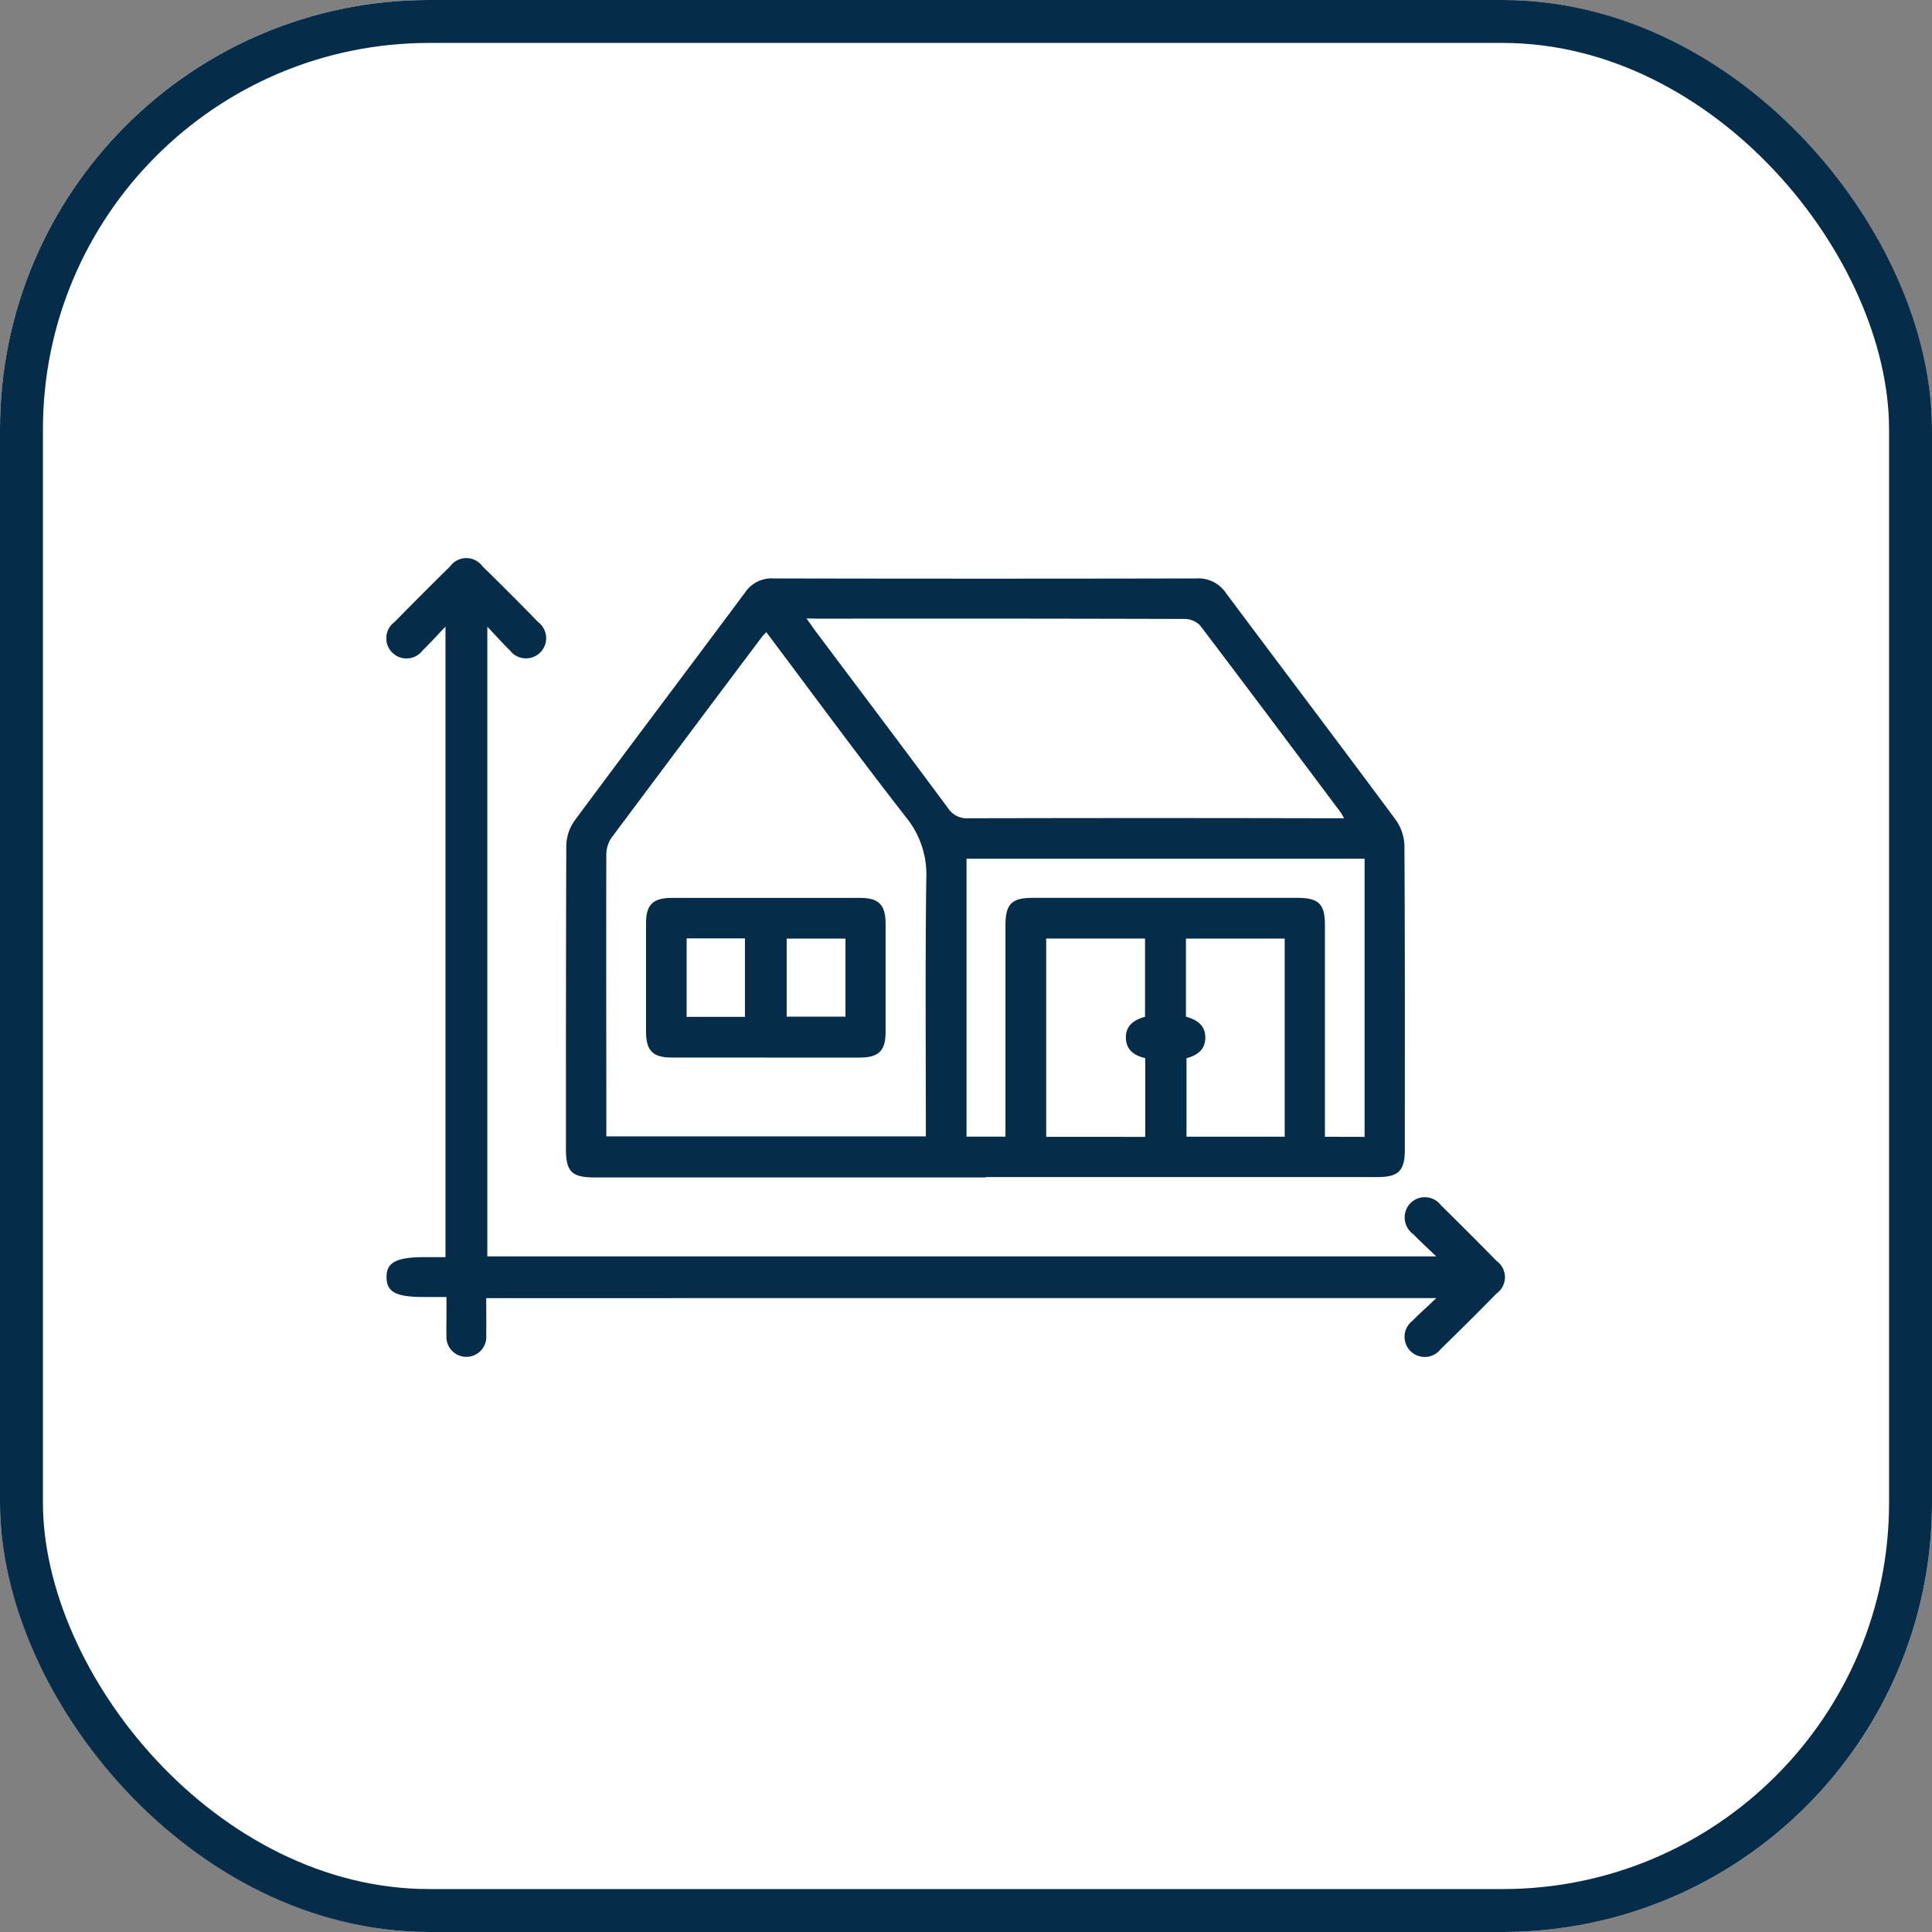 <svg id="Component_10_1" data-name="Component 10 – 1" xmlns="http://www.w3.org/2000/svg" xmlns:xlink="http://www.w3.org/1999/xlink" width="45" height="45" viewBox="0 0 45 45">
  <rect x="0" y="0" width="45" height="45" fill="#808080" stroke="none"/>
  <defs>
    <clipPath id="clip-path">
      <rect id="Rectangle_543" data-name="Rectangle 543" width="26.055" height="18.606" fill="#052c49"/>
    </clipPath>
  </defs>
  <g id="Rectangle_746" data-name="Rectangle 746" fill="#fff" stroke="#052c49" stroke-width="1">
    <rect width="45" height="45" rx="10" stroke="none"/>
    <rect x="0.5" y="0.5" width="44" height="44" rx="9.5" fill="none"/>
  </g>
  <g id="Group_521" data-name="Group 521" transform="translate(9 13)">
    <g id="Group_352" data-name="Group 352" clip-path="url(#clip-path)">
      <path id="Path_439" data-name="Path 439" d="M63.689,20h-9.1c-.539,0-.675-.133-.675-.662,0-2.353,0-4.705.008-7.058a1.05,1.05,0,0,1,.187-.582c1.319-1.781,2.657-3.548,3.98-5.327a.742.742,0,0,1,.663-.323q4.925.01,9.851,0a.768.768,0,0,1,.684.34C70.6,8.147,71.93,9.9,73.237,11.665a1.1,1.1,0,0,1,.207.6c.014,2.362.009,4.725.009,7.087,0,.493-.146.639-.64.639H63.689M58.58,7.3c-.051.054-.08.079-.1.108q-1.761,2.344-3.515,4.693a.71.71,0,0,0-.11.4c-.007,2.081,0,4.161,0,6.242v.3h7.442c0-2.016-.016-4.009.01-6a2.105,2.105,0,0,0-.466-1.425c-1.1-1.409-2.16-2.854-3.255-4.312m.93-.326c.1.136.157.223.22.307,1.028,1.371,2.06,2.738,3.08,4.115a.523.523,0,0,0,.482.232q4.214-.01,8.427,0h.313c-.039-.07-.054-.1-.075-.131-1.091-1.456-2.18-2.915-3.281-4.363a.514.514,0,0,0-.366-.149q-4.257-.012-8.514-.006Zm13,12.075V12.577H63.244V19.05h.907v-.33q0-2.3,0-4.59c0-.5.143-.642.636-.642h6.162c.5,0,.643.144.643.635q0,2.31,0,4.619v.311Zm-5.109,0V17.22c-.256-.057-.44-.188-.451-.462-.012-.3.2-.432.446-.5V14.435H65.1v4.619Zm.948-2.8c.253.071.454.2.451.49s-.2.415-.438.477v1.829h2.287V14.437h-2.3Z" transform="translate(-49.732 -5.575)" fill="#052c49"/>
      <path id="Path_440" data-name="Path 440" d="M2.326,17.236c0,.3.005.577,0,.856A.465.465,0,1,1,1.4,18.1c-.005-.145,0-.29,0-.436s0-.271,0-.454H.881c-.656,0-.871-.112-.877-.457s.221-.472.891-.472h.482V1.595c-.205.215-.364.392-.534.556a.47.47,0,1,1-.654-.662Q.83.836,1.483.194a.467.467,0,0,1,.759,0Q2.9.836,3.536,1.49a.47.47,0,1,1-.658.659c-.166-.162-.321-.336-.526-.552V16.263h22.1c-.207-.2-.374-.354-.534-.517a.48.48,0,0,1-.07-.717.473.473,0,0,1,.717.045q.653.642,1.294,1.295a.467.467,0,0,1,0,.759q-.641.653-1.3,1.294a.47.47,0,1,1-.656-.661c.163-.166.336-.32.553-.526Z" transform="translate(-0.001 0)" fill="#052c49"/>
      <path id="Path_441" data-name="Path 441" d="M80.657,105.647c-.727,0-1.453,0-2.18,0-.432,0-.59-.162-.591-.6q0-1.264,0-2.528c0-.433.16-.59.6-.59q2.195,0,4.389,0c.433,0,.59.161.591.6q0,1.264,0,2.528c0,.432-.162.59-.6.591-.736,0-1.473,0-2.209,0m-1.825-.949H80.19v-1.827H78.832Zm3.7-1.823h-1.37v1.819h1.37Z" transform="translate(-71.839 -94.015)" fill="#052c49"/>
    </g>
  </g>
</svg>
